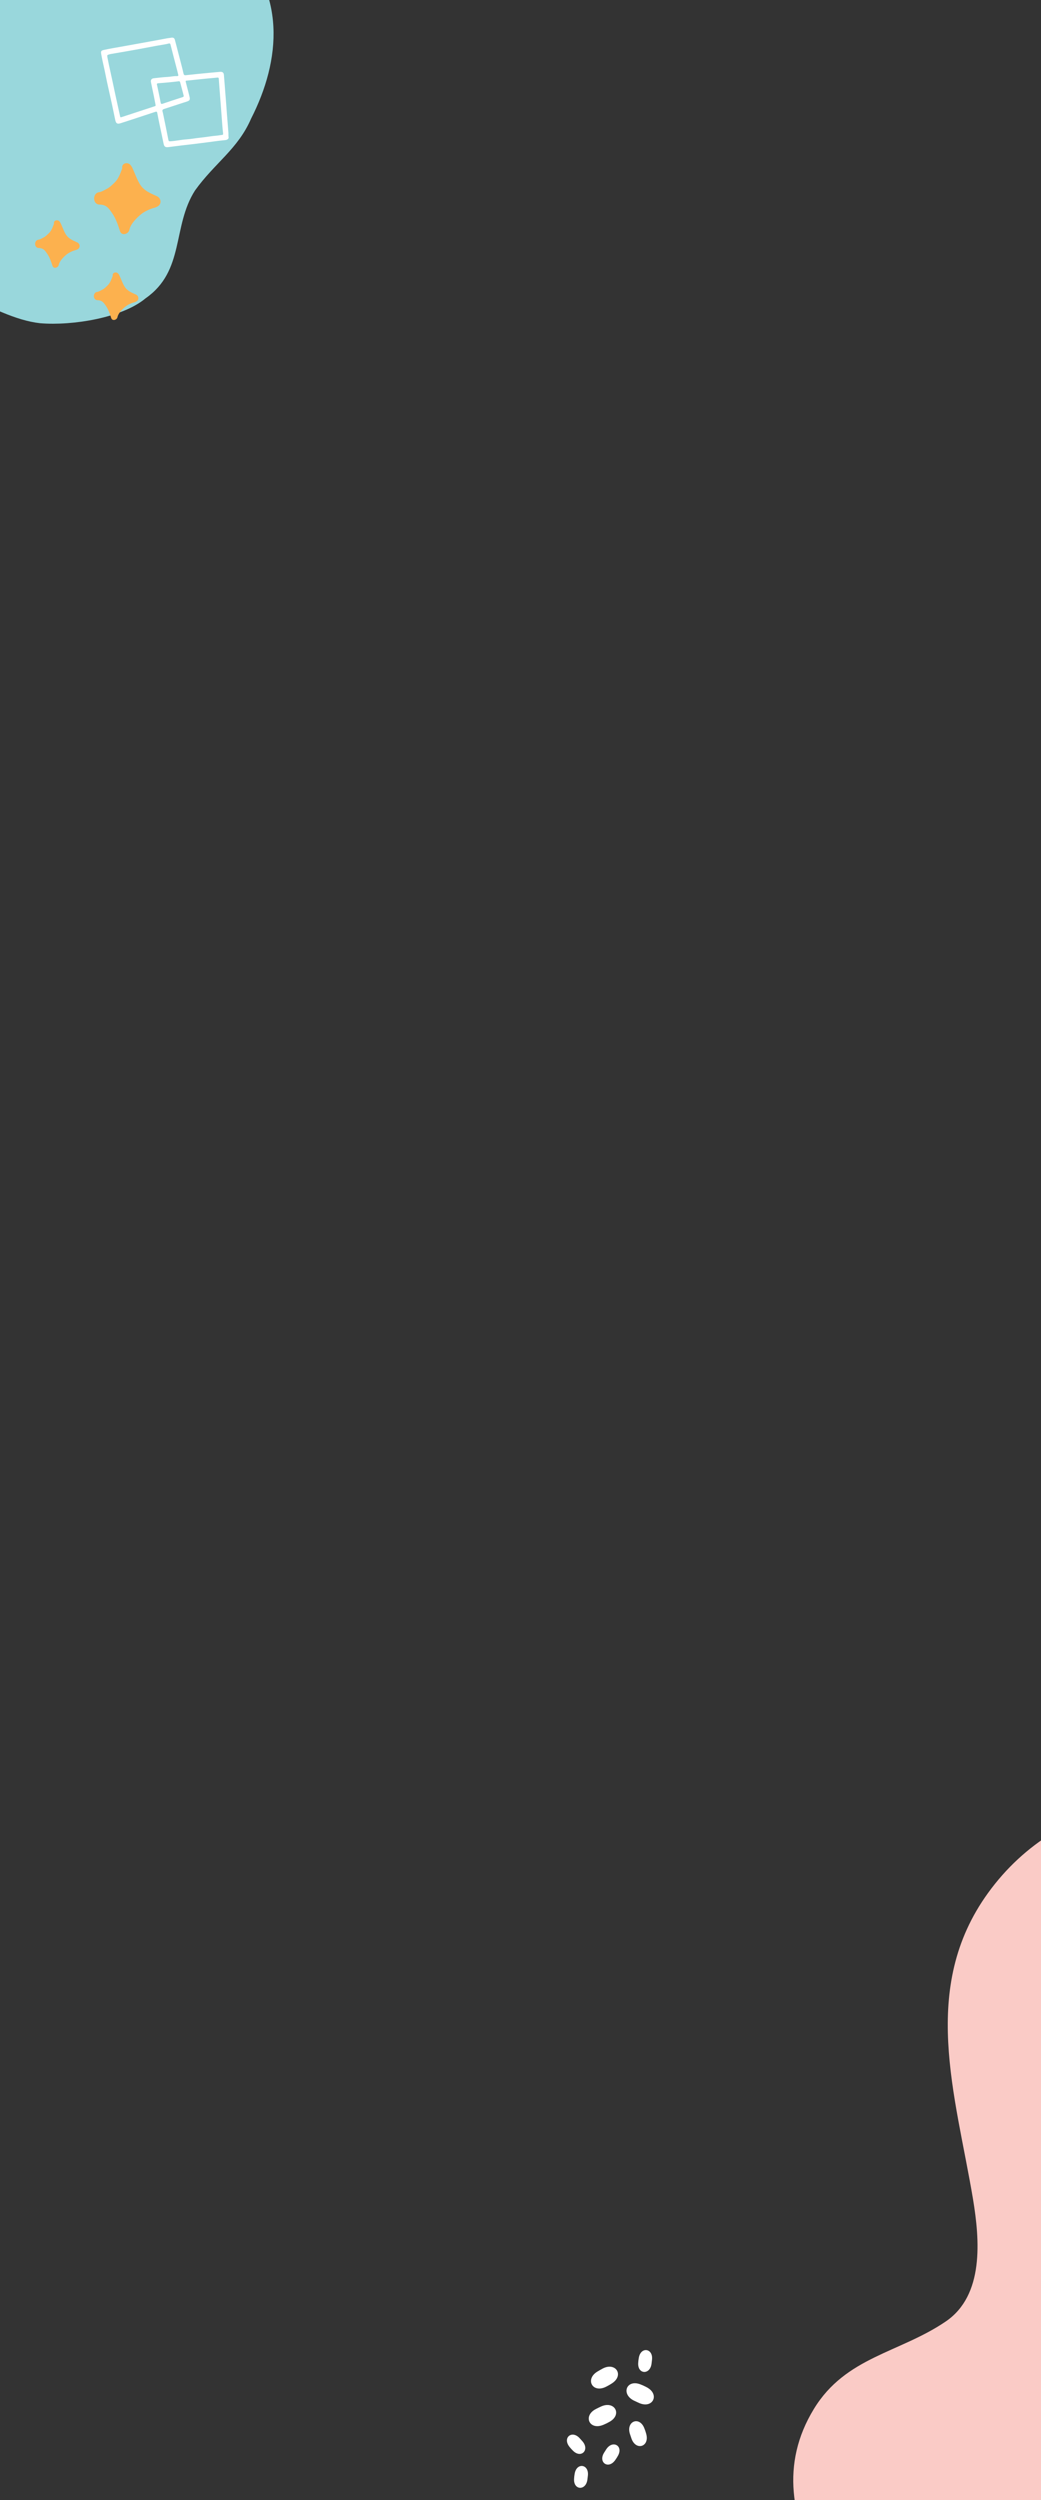 <?xml version="1.0" encoding="UTF-8"?>
<svg xmlns="http://www.w3.org/2000/svg" xmlns:xlink="http://www.w3.org/1999/xlink" width="500" zoomAndPan="magnify" viewBox="0 0 375 900" height="1200" preserveAspectRatio="xMidYMid meet" version="1.2">
  <rect x="0" y="0" width="375" height="900" fill="#333333" stroke="none"/>
  <defs>
    <clipPath id="e6be59f104">
      <path d="M 206.66 887.602 L 211.875 887.602 L 211.875 895.609 L 206.66 895.609 Z M 206.66 887.602 "></path>
    </clipPath>
    <clipPath id="19f4da9733">
      <path d="M 36 13 L 83 13 L 83 53 L 36 53 Z M 36 13 "></path>
    </clipPath>
    <clipPath id="83100ff90f">
      <path d="M 36.102 17.312 L 78.402 11.121 L 84.16 50.453 L 41.859 56.645 Z M 36.102 17.312 "></path>
    </clipPath>
    <clipPath id="c4901a9481">
      <path d="M 36.102 17.312 L 78.402 11.121 L 84.16 50.453 L 41.859 56.645 Z M 36.102 17.312 "></path>
    </clipPath>
    <clipPath id="839af14ba1">
      <path d="M 33 58 L 58 58 L 58 85 L 33 85 Z M 33 58 "></path>
    </clipPath>
    <clipPath id="f353b7f454">
      <path d="M 15.895 54.75 L 59.852 59.824 L 53.227 117.195 L 9.27 112.117 Z M 15.895 54.75 "></path>
    </clipPath>
    <clipPath id="084143b6ab">
      <path d="M 15.895 54.75 L 59.852 59.824 L 53.227 117.195 L 9.27 112.117 Z M 15.895 54.75 "></path>
    </clipPath>
    <clipPath id="2e391795b8">
      <path d="M 15.895 54.75 L 59.852 59.824 L 53.227 117.195 L 9.27 112.117 Z M 15.895 54.75 "></path>
    </clipPath>
    <clipPath id="d93f9108dc">
      <path d="M 33 98 L 50 98 L 50 116 L 33 116 Z M 33 98 "></path>
    </clipPath>
    <clipPath id="b7293fcdf0">
      <path d="M 15.895 54.75 L 59.852 59.824 L 53.227 117.195 L 9.27 112.117 Z M 15.895 54.75 "></path>
    </clipPath>
    <clipPath id="6d85ccbffc">
      <path d="M 15.895 54.75 L 59.852 59.824 L 53.227 117.195 L 9.27 112.117 Z M 15.895 54.75 "></path>
    </clipPath>
    <clipPath id="69ffcc8994">
      <path d="M 15.895 54.75 L 59.852 59.824 L 53.227 117.195 L 9.27 112.117 Z M 15.895 54.75 "></path>
    </clipPath>
    <clipPath id="15a6fc628d">
      <path d="M 12 79 L 29 79 L 29 97 L 12 97 Z M 12 79 "></path>
    </clipPath>
    <clipPath id="ef6f49e90b">
      <path d="M 15.895 54.75 L 59.852 59.824 L 53.227 117.195 L 9.27 112.117 Z M 15.895 54.75 "></path>
    </clipPath>
    <clipPath id="f24d293073">
      <path d="M 15.895 54.75 L 59.852 59.824 L 53.227 117.195 L 9.27 112.117 Z M 15.895 54.75 "></path>
    </clipPath>
    <clipPath id="d2ecacb892">
      <path d="M 15.895 54.75 L 59.852 59.824 L 53.227 117.195 L 9.27 112.117 Z M 15.895 54.75 "></path>
    </clipPath>
    <clipPath id="c3178a6300">
      <path d="M 309 669 L 375 669 L 375 900 L 309 900 Z M 309 669 "></path>
    </clipPath>
    <clipPath id="5cbd04090a">
      <path d="M 183.941 755.57 L 466.797 597.551 L 605.43 845.699 L 322.578 1003.723 Z M 183.941 755.57 "></path>
    </clipPath>
    <clipPath id="9da8172507">
      <path d="M 183.941 755.57 L 466.797 597.551 L 573.973 789.391 L 291.121 947.414 Z M 183.941 755.57 "></path>
    </clipPath>
    <clipPath id="32178c8a24">
      <path d="M 183.941 755.57 L 466.797 597.551 L 605.43 845.699 L 322.578 1003.723 Z M 183.941 755.57 "></path>
    </clipPath>
    <clipPath id="647b503bca">
      <path d="M 285 645 L 375 645 L 375 900 L 285 900 Z M 285 645 "></path>
    </clipPath>
    <clipPath id="f999cef0f1">
      <path d="M 183.941 755.57 L 466.797 597.551 L 605.43 845.699 L 322.578 1003.723 Z M 183.941 755.57 "></path>
    </clipPath>
    <clipPath id="30422b8c13">
      <path d="M 183.941 755.57 L 466.797 597.551 L 573.973 789.391 L 291.121 947.414 Z M 183.941 755.57 "></path>
    </clipPath>
    <clipPath id="9b9504c185">
      <path d="M 183.941 755.57 L 466.797 597.551 L 605.43 845.699 L 322.578 1003.723 Z M 183.941 755.57 "></path>
    </clipPath>
  </defs>
  <g id="1f2264fc30">
    <path style=" stroke:none;fill-rule:nonzero;fill:#ffffff;fill-opacity:1;" d="M 228.398 864.234 C 223.586 861.895 225.695 856.449 230.676 858.367 C 231.457 858.668 232.203 859 232.891 859.371 C 232.965 859.41 233.039 859.453 233.113 859.492 C 237.734 862.062 235.137 867.207 230.281 865.102 C 229.664 864.832 229.035 864.543 228.398 864.234 "></path>
    <path style=" stroke:none;fill-rule:nonzero;fill:#ffffff;fill-opacity:1;" d="M 216.516 866.344 C 221.379 864.113 224.246 869.203 219.605 871.832 C 218.875 872.246 218.145 872.609 217.422 872.902 C 217.344 872.934 217.266 872.965 217.188 872.996 C 212.266 874.938 209.941 869.664 214.652 867.25 C 215.25 866.941 215.875 866.641 216.516 866.344 "></path>
    <path style=" stroke:none;fill-rule:nonzero;fill:#ffffff;fill-opacity:1;" d="M 217.035 852.719 C 221.742 850.172 224.938 855.059 220.48 857.988 C 219.777 858.449 219.07 858.859 218.371 859.203 C 218.297 859.238 218.219 859.273 218.145 859.312 C 213.359 861.57 210.695 856.465 215.234 853.746 C 215.812 853.398 216.414 853.055 217.035 852.719 "></path>
    <path style=" stroke:none;fill-rule:nonzero;fill:#ffffff;fill-opacity:1;" d="M 226.906 876.184 C 225.496 871.66 230.289 869.719 232.074 874.09 C 232.355 874.781 232.594 875.465 232.77 876.129 C 232.789 876.203 232.809 876.273 232.824 876.348 C 233.973 880.891 229.078 882.336 227.492 877.926 C 227.289 877.363 227.094 876.785 226.906 876.184 "></path>
    <path style=" stroke:none;fill-rule:nonzero;fill:#ffffff;fill-opacity:1;" d="M 209.816 878.871 C 212.492 881.961 209.375 885.148 206.457 882.309 C 205.996 881.859 205.574 881.402 205.203 880.938 C 205.164 880.887 205.125 880.836 205.086 880.785 C 202.609 877.59 205.98 874.762 208.758 877.699 C 209.109 878.07 209.465 878.465 209.816 878.871 "></path>
    <path style=" stroke:none;fill-rule:nonzero;fill:#ffffff;fill-opacity:1;" d="M 234.699 850.988 C 234.133 855.035 229.684 854.785 229.898 850.719 C 229.934 850.078 230 849.461 230.109 848.875 C 230.121 848.812 230.133 848.746 230.145 848.684 C 230.922 844.719 235.27 845.395 234.883 849.418 C 234.836 849.93 234.773 850.453 234.699 850.988 "></path>
    <g clip-rule="nonzero" clip-path="url(#e6be59f104)">
      <path style=" stroke:none;fill-rule:nonzero;fill:#ffffff;fill-opacity:1;" d="M 211.594 892.699 C 211.027 896.746 206.578 896.496 206.797 892.43 C 206.828 891.789 206.895 891.172 207.004 890.586 C 207.016 890.52 207.027 890.457 207.039 890.395 C 207.816 886.43 212.164 887.105 211.781 891.129 C 211.73 891.641 211.668 892.164 211.594 892.699 "></path>
    </g>
    <path style=" stroke:none;fill-rule:nonzero;fill:#ffffff;fill-opacity:1;" d="M 218.422 881.699 C 220.691 878.305 224.594 880.461 222.629 884.031 C 222.32 884.59 221.988 885.121 221.637 885.602 C 221.602 885.652 221.562 885.703 221.523 885.758 C 219.102 888.988 215.477 886.492 217.574 883.035 C 217.84 882.594 218.125 882.148 218.422 881.699 "></path>
    <path style=" stroke:none;fill-rule:nonzero;fill:#99d7dc;fill-opacity:1;" d="M -42.574 98.43 C -69.902 98.43 -109.09 117.332 -126.949 92.438 C -137.637 78.504 -125.781 68.566 -123.387 54.633 C -119.824 38.703 -134.074 27.738 -134.074 11.809 C -134.074 -11.09 -110.309 -29.992 -82.98 -27.02 C -68.73 -26.047 -61.605 -18.055 -48.527 -16.059 C -28.324 -12.062 -18.809 -24.047 -4.559 -31.988 C 7.301 -37.98 27.504 -49.918 41.754 -47.918 C 53.613 -45.922 75.035 -29.992 83.332 -22.051 C 103.535 -3.148 101.145 21.746 90.457 42.695 C 85.723 53.656 77.379 58.629 70.254 68.566 C 61.957 81.523 66.691 97.457 52.441 107.395 C 44.145 114.359 26.285 117.332 14.426 116.359 C -3.387 114.359 -22.371 96.727 -42.574 98.43 "></path>
    <g clip-rule="nonzero" clip-path="url(#19f4da9733)">
      <g clip-rule="nonzero" clip-path="url(#83100ff90f)">
        <g clip-rule="nonzero" clip-path="url(#c4901a9481)">
          <path style=" stroke:none;fill-rule:nonzero;fill:#ffffff;fill-opacity:1;" d="M 79.234 25.867 C 77.871 25.992 76.508 26.102 75.145 26.238 C 72.418 26.504 69.688 26.758 66.965 27.074 C 66.363 27.145 66.203 26.918 66.094 26.422 C 65.891 25.492 65.652 24.57 65.418 23.648 C 64.984 21.961 64.543 20.273 64.102 18.59 C 63.734 17.168 63.379 15.746 62.988 14.332 C 62.816 13.699 62.426 13.477 61.766 13.566 C 61.254 13.633 60.742 13.715 60.23 13.789 C 59.406 13.918 58.594 14.109 57.773 14.25 C 55.543 14.641 53.32 15.074 51.09 15.469 C 48.547 15.922 46.004 16.379 43.461 16.844 C 41.469 17.203 39.469 17.52 37.488 17.961 C 36.441 18.191 36.277 18.41 36.461 19.48 C 36.781 21.336 37.211 23.172 37.625 25.012 C 37.965 26.543 38.238 28.09 38.574 29.621 C 39.121 32.137 39.703 34.652 40.25 37.172 C 40.688 39.188 41.09 41.211 41.52 43.23 C 41.773 44.422 42.242 44.734 43.367 44.383 C 45.484 43.719 47.59 43.012 49.699 42.324 C 51.789 41.637 53.879 40.957 55.965 40.258 C 56.375 40.121 56.566 40.191 56.648 40.633 C 56.879 41.883 57.129 43.129 57.387 44.371 C 57.891 46.781 58.422 49.18 58.902 51.594 C 59.145 52.801 59.504 53.113 60.738 52.949 C 63.789 52.547 66.852 52.184 69.91 51.836 C 72.875 51.492 75.828 51.07 78.789 50.691 C 79.617 50.586 80.449 50.535 81.277 50.422 C 81.926 50.336 82.441 49.898 82.352 49.434 C 82.25 48.922 82.32 48.418 82.289 47.906 C 82.203 46.66 82.105 45.414 81.996 44.172 C 81.797 41.957 81.656 39.742 81.488 37.527 C 81.391 36.258 81.285 34.996 81.188 33.727 C 81.012 31.473 80.852 29.219 80.656 26.969 C 80.582 26.105 80.117 25.785 79.234 25.867 Z M 55.379 28.176 C 54.641 28.254 54.227 28.754 54.371 29.512 C 54.688 31.184 55.066 32.852 55.41 34.52 C 55.633 35.609 55.828 36.703 56.051 37.797 C 56.117 38.129 55.934 38.188 55.68 38.27 C 53.289 39.047 50.898 39.84 48.508 40.621 C 47.039 41.105 45.566 41.578 44.102 42.066 C 43.328 42.328 43.363 42.34 43.199 41.578 C 42.637 38.957 42.043 36.348 41.473 33.73 C 41.18 32.395 40.914 31.051 40.625 29.715 C 40.156 27.543 39.676 25.371 39.207 23.203 C 39.027 22.367 38.871 21.527 38.688 20.617 C 38.559 19.832 38.559 19.832 39.379 19.57 C 39.512 19.527 39.645 19.488 39.781 19.465 C 41.664 19.141 43.543 18.828 45.426 18.496 C 47.871 18.062 50.316 17.641 52.754 17.168 C 55.035 16.723 57.324 16.305 59.617 15.93 C 60.027 15.863 60.43 15.75 60.836 15.652 C 61.148 15.578 61.332 15.695 61.41 16 C 61.797 17.52 62.18 19.035 62.574 20.551 C 63.004 22.219 63.445 23.887 63.879 25.555 C 63.973 25.918 64.039 26.293 64.148 26.652 C 64.344 27.273 64.285 27.414 63.621 27.398 C 62.52 27.375 61.449 27.637 60.355 27.695 C 58.695 27.777 57.039 27.996 55.379 28.176 Z M 57.859 36.879 C 57.742 36.23 57.613 35.59 57.48 34.949 C 57.184 33.512 56.906 32.07 56.555 30.547 C 56.418 30.18 56.582 29.992 57.066 29.961 C 59.5 29.793 61.93 29.559 64.352 29.262 C 64.68 29.219 64.824 29.344 64.902 29.645 C 65.133 30.547 65.383 31.445 65.621 32.344 C 65.797 32.992 65.953 33.648 66.133 34.297 C 66.242 34.672 66.168 34.855 65.754 34.984 C 63.359 35.75 60.969 36.531 58.59 37.348 C 58.047 37.535 57.934 37.297 57.859 36.879 Z M 78.812 28.324 C 78.922 29.887 79.039 31.449 79.16 33.012 C 79.258 34.336 79.367 35.66 79.469 36.988 C 79.68 39.754 79.883 42.523 80.098 45.289 C 80.172 46.203 80.246 47.113 80.363 48.016 C 80.418 48.414 80.301 48.555 79.918 48.586 C 79.441 48.629 78.973 48.719 78.5 48.789 C 76.336 48.949 74.203 49.367 72.047 49.578 C 70.441 49.73 68.859 50.059 67.254 50.164 C 65.25 50.297 63.285 50.754 61.277 50.867 C 60.809 50.891 60.73 50.719 60.652 50.328 C 60.07 47.367 59.473 44.414 58.855 41.461 C 58.77 41.035 58.688 40.598 58.562 40.188 C 58.371 39.566 58.664 39.363 59.184 39.199 C 61.922 38.324 64.648 37.43 67.383 36.535 C 68.27 36.25 68.512 35.898 68.309 34.984 C 68.02 33.688 67.66 32.41 67.332 31.125 C 67.184 30.547 67.039 29.969 66.895 29.395 C 66.836 29.16 66.879 29.062 67.176 29.035 C 69.508 28.809 71.84 28.551 74.172 28.312 C 75.551 28.176 76.938 28.074 78.32 27.93 C 78.656 27.895 78.789 27.992 78.812 28.324 Z M 78.812 28.324 "></path>
        </g>
      </g>
    </g>
    <g clip-rule="nonzero" clip-path="url(#839af14ba1)">
      <g clip-rule="nonzero" clip-path="url(#f353b7f454)">
        <g clip-rule="nonzero" clip-path="url(#084143b6ab)">
          <g clip-rule="nonzero" clip-path="url(#2e391795b8)">
            <path style=" stroke:none;fill-rule:nonzero;fill:#fcb14e;fill-opacity:1;" d="M 56.598 70.68 C 54.047 69.477 51.777 68.707 50.262 66.094 C 49.508 64.805 48.977 63.449 48.395 62.082 C 48.008 61.176 47.59 59.992 46.895 59.281 C 45.852 58.219 43.715 58.801 44.031 60.543 C 44.035 60.562 44.035 60.586 44.039 60.605 C 43.312 62.523 42.695 64.426 41.133 65.875 C 40.289 66.66 39.562 67.434 38.523 67.961 C 37.832 68.312 36.504 69.117 35.746 69.188 C 33.277 69.43 33.289 73.594 35.832 73.645 C 38.246 73.695 39.078 74.809 40.414 76.766 C 41.758 78.734 42.508 80.973 43.234 83.23 C 43.824 85.051 46.312 84.277 46.605 82.719 C 47 80.629 49.367 78.262 50.961 77.016 C 51.898 76.281 53.207 75.625 54.32 75.199 C 55.289 74.828 56.25 74.766 57.086 74.102 C 58.312 73.129 57.93 71.309 56.598 70.68 "></path>
          </g>
        </g>
      </g>
    </g>
    <g clip-rule="nonzero" clip-path="url(#d93f9108dc)">
      <g clip-rule="nonzero" clip-path="url(#b7293fcdf0)">
        <g clip-rule="nonzero" clip-path="url(#6d85ccbffc)">
          <g clip-rule="nonzero" clip-path="url(#69ffcc8994)">
            <path style=" stroke:none;fill-rule:nonzero;fill:#fcb14e;fill-opacity:1;" d="M 49.023 106.078 C 47.312 105.27 45.793 104.754 44.773 103.004 C 44.27 102.141 43.914 101.23 43.523 100.316 C 43.266 99.707 42.984 98.914 42.52 98.438 C 41.82 97.727 40.387 98.117 40.602 99.285 C 40.602 99.297 40.602 99.312 40.605 99.324 C 40.117 100.613 39.707 101.883 38.656 102.855 C 38.09 103.383 37.605 103.902 36.91 104.254 C 36.445 104.492 35.555 105.031 35.047 105.078 C 33.391 105.238 33.398 108.031 35.105 108.066 C 36.723 108.098 37.277 108.848 38.176 110.156 C 39.074 111.477 39.578 112.977 40.066 114.492 C 40.461 115.711 42.129 115.191 42.324 114.148 C 42.59 112.746 44.176 111.16 45.246 110.324 C 45.875 109.832 46.75 109.395 47.496 109.109 C 48.145 108.859 48.789 108.816 49.352 108.371 C 50.172 107.719 49.914 106.5 49.023 106.078 "></path>
          </g>
        </g>
      </g>
    </g>
    <g clip-rule="nonzero" clip-path="url(#15a6fc628d)">
      <g clip-rule="nonzero" clip-path="url(#ef6f49e90b)">
        <g clip-rule="nonzero" clip-path="url(#f24d293073)">
          <g clip-rule="nonzero" clip-path="url(#d2ecacb892)">
            <path style=" stroke:none;fill-rule:nonzero;fill:#fcb14e;fill-opacity:1;" d="M 27.863 87.289 C 26.152 86.48 24.633 85.965 23.613 84.215 C 23.113 83.352 22.754 82.441 22.363 81.527 C 22.105 80.922 21.824 80.125 21.359 79.652 C 20.66 78.938 19.23 79.328 19.441 80.496 C 19.441 80.508 19.441 80.523 19.445 80.539 C 18.957 81.824 18.547 83.098 17.496 84.07 C 16.934 84.594 16.445 85.113 15.75 85.469 C 15.285 85.703 14.395 86.242 13.887 86.289 C 12.23 86.449 12.238 89.242 13.945 89.277 C 15.562 89.309 16.121 90.059 17.016 91.367 C 17.918 92.688 18.418 94.188 18.906 95.703 C 19.301 96.922 20.969 96.402 21.168 95.359 C 21.43 93.957 23.016 92.371 24.086 91.535 C 24.715 91.043 25.59 90.605 26.336 90.32 C 26.984 90.07 27.629 90.027 28.191 89.582 C 29.012 88.93 28.754 87.711 27.863 87.289 "></path>
          </g>
        </g>
      </g>
    </g>
    <g clip-rule="nonzero" clip-path="url(#c3178a6300)">
      <g clip-rule="nonzero" clip-path="url(#5cbd04090a)">
        <g clip-rule="nonzero" clip-path="url(#9da8172507)">
          <g clip-rule="nonzero" clip-path="url(#32178c8a24)">
            <path style=" stroke:none;fill-rule:nonzero;fill:#facbc6;fill-opacity:1;" d="M 462.969 673.023 C 455.504 671.008 447.91 669.797 440.188 669.391 C 432.465 668.984 424.789 669.395 417.156 670.621 C 397.672 674.188 378.953 685.797 370.418 703.688 C 359.074 727.43 367.461 755.113 372.797 780.633 C 378.133 806.156 378.555 837.781 357.621 853.574 C 343.133 864.434 320.578 865.797 312.41 881.965 C 304.242 898.133 316.121 916.266 327.414 930.309 C 335.469 940.359 342.836 950.75 350.496 960.512 L 558.621 844.238 Z M 462.969 673.023 "></path>
          </g>
        </g>
      </g>
    </g>
    <g clip-rule="nonzero" clip-path="url(#647b503bca)">
      <g clip-rule="nonzero" clip-path="url(#f999cef0f1)">
        <g clip-rule="nonzero" clip-path="url(#30422b8c13)">
          <g clip-rule="nonzero" clip-path="url(#9b9504c185)">
            <path style=" stroke:none;fill-rule:nonzero;fill:#facbc6;fill-opacity:1;" d="M 469.555 649.82 C 428.883 640.82 382.262 645.039 355.906 681.496 C 331.203 715.648 344.203 754.062 350.512 791.703 C 352.938 806.418 354.559 826.277 340.703 835.723 C 324.043 847.055 304.672 848.438 293.207 867.184 C 268.691 907.266 310.602 947.715 333.297 977.305 C 339.629 985.508 353.77 986.125 362.18 981.426 L 570.309 865.152 C 570.988 864.762 571.648 864.336 572.289 863.879 C 572.93 863.422 573.547 862.938 574.141 862.422 C 574.734 861.906 575.301 861.363 575.84 860.793 C 576.383 860.219 576.895 859.625 577.375 859.004 C 577.859 858.383 578.312 857.742 578.73 857.078 C 579.152 856.414 579.543 855.73 579.895 855.027 C 580.25 854.328 580.57 853.609 580.859 852.879 C 581.145 852.145 581.395 851.398 581.605 850.645 C 581.82 849.887 581.996 849.121 582.137 848.348 C 582.277 847.57 582.379 846.793 582.445 846.008 C 582.508 845.223 582.535 844.438 582.523 843.652 C 582.516 842.863 582.465 842.082 582.379 841.297 C 582.289 840.516 582.168 839.742 582.004 838.969 C 581.844 838.199 581.645 837.438 581.41 836.688 C 581.172 835.938 580.902 835.199 580.598 834.473 C 580.289 833.75 579.949 833.039 579.574 832.348 L 484 661.273 C 468.863 634.184 426.785 657.645 441.941 684.773 L 537.516 855.848 L 546.781 823.043 L 338.656 939.316 L 367.574 943.418 C 358.32 931.461 340.027 915.02 335.918 900.004 C 333.984 892.84 333.176 894.031 338.914 889.398 C 344.648 884.766 352.633 883.664 358.715 880.637 C 385.531 867.312 398.43 842.656 399.969 813.387 C 401.387 784.969 388.285 758.719 388.934 730.824 C 389.723 694.699 427.922 689.887 456.422 696.203 C 486.648 702.895 499.891 656.543 469.555 649.82 Z M 469.555 649.82 "></path>
          </g>
        </g>
      </g>
    </g>
  </g>
</svg>
